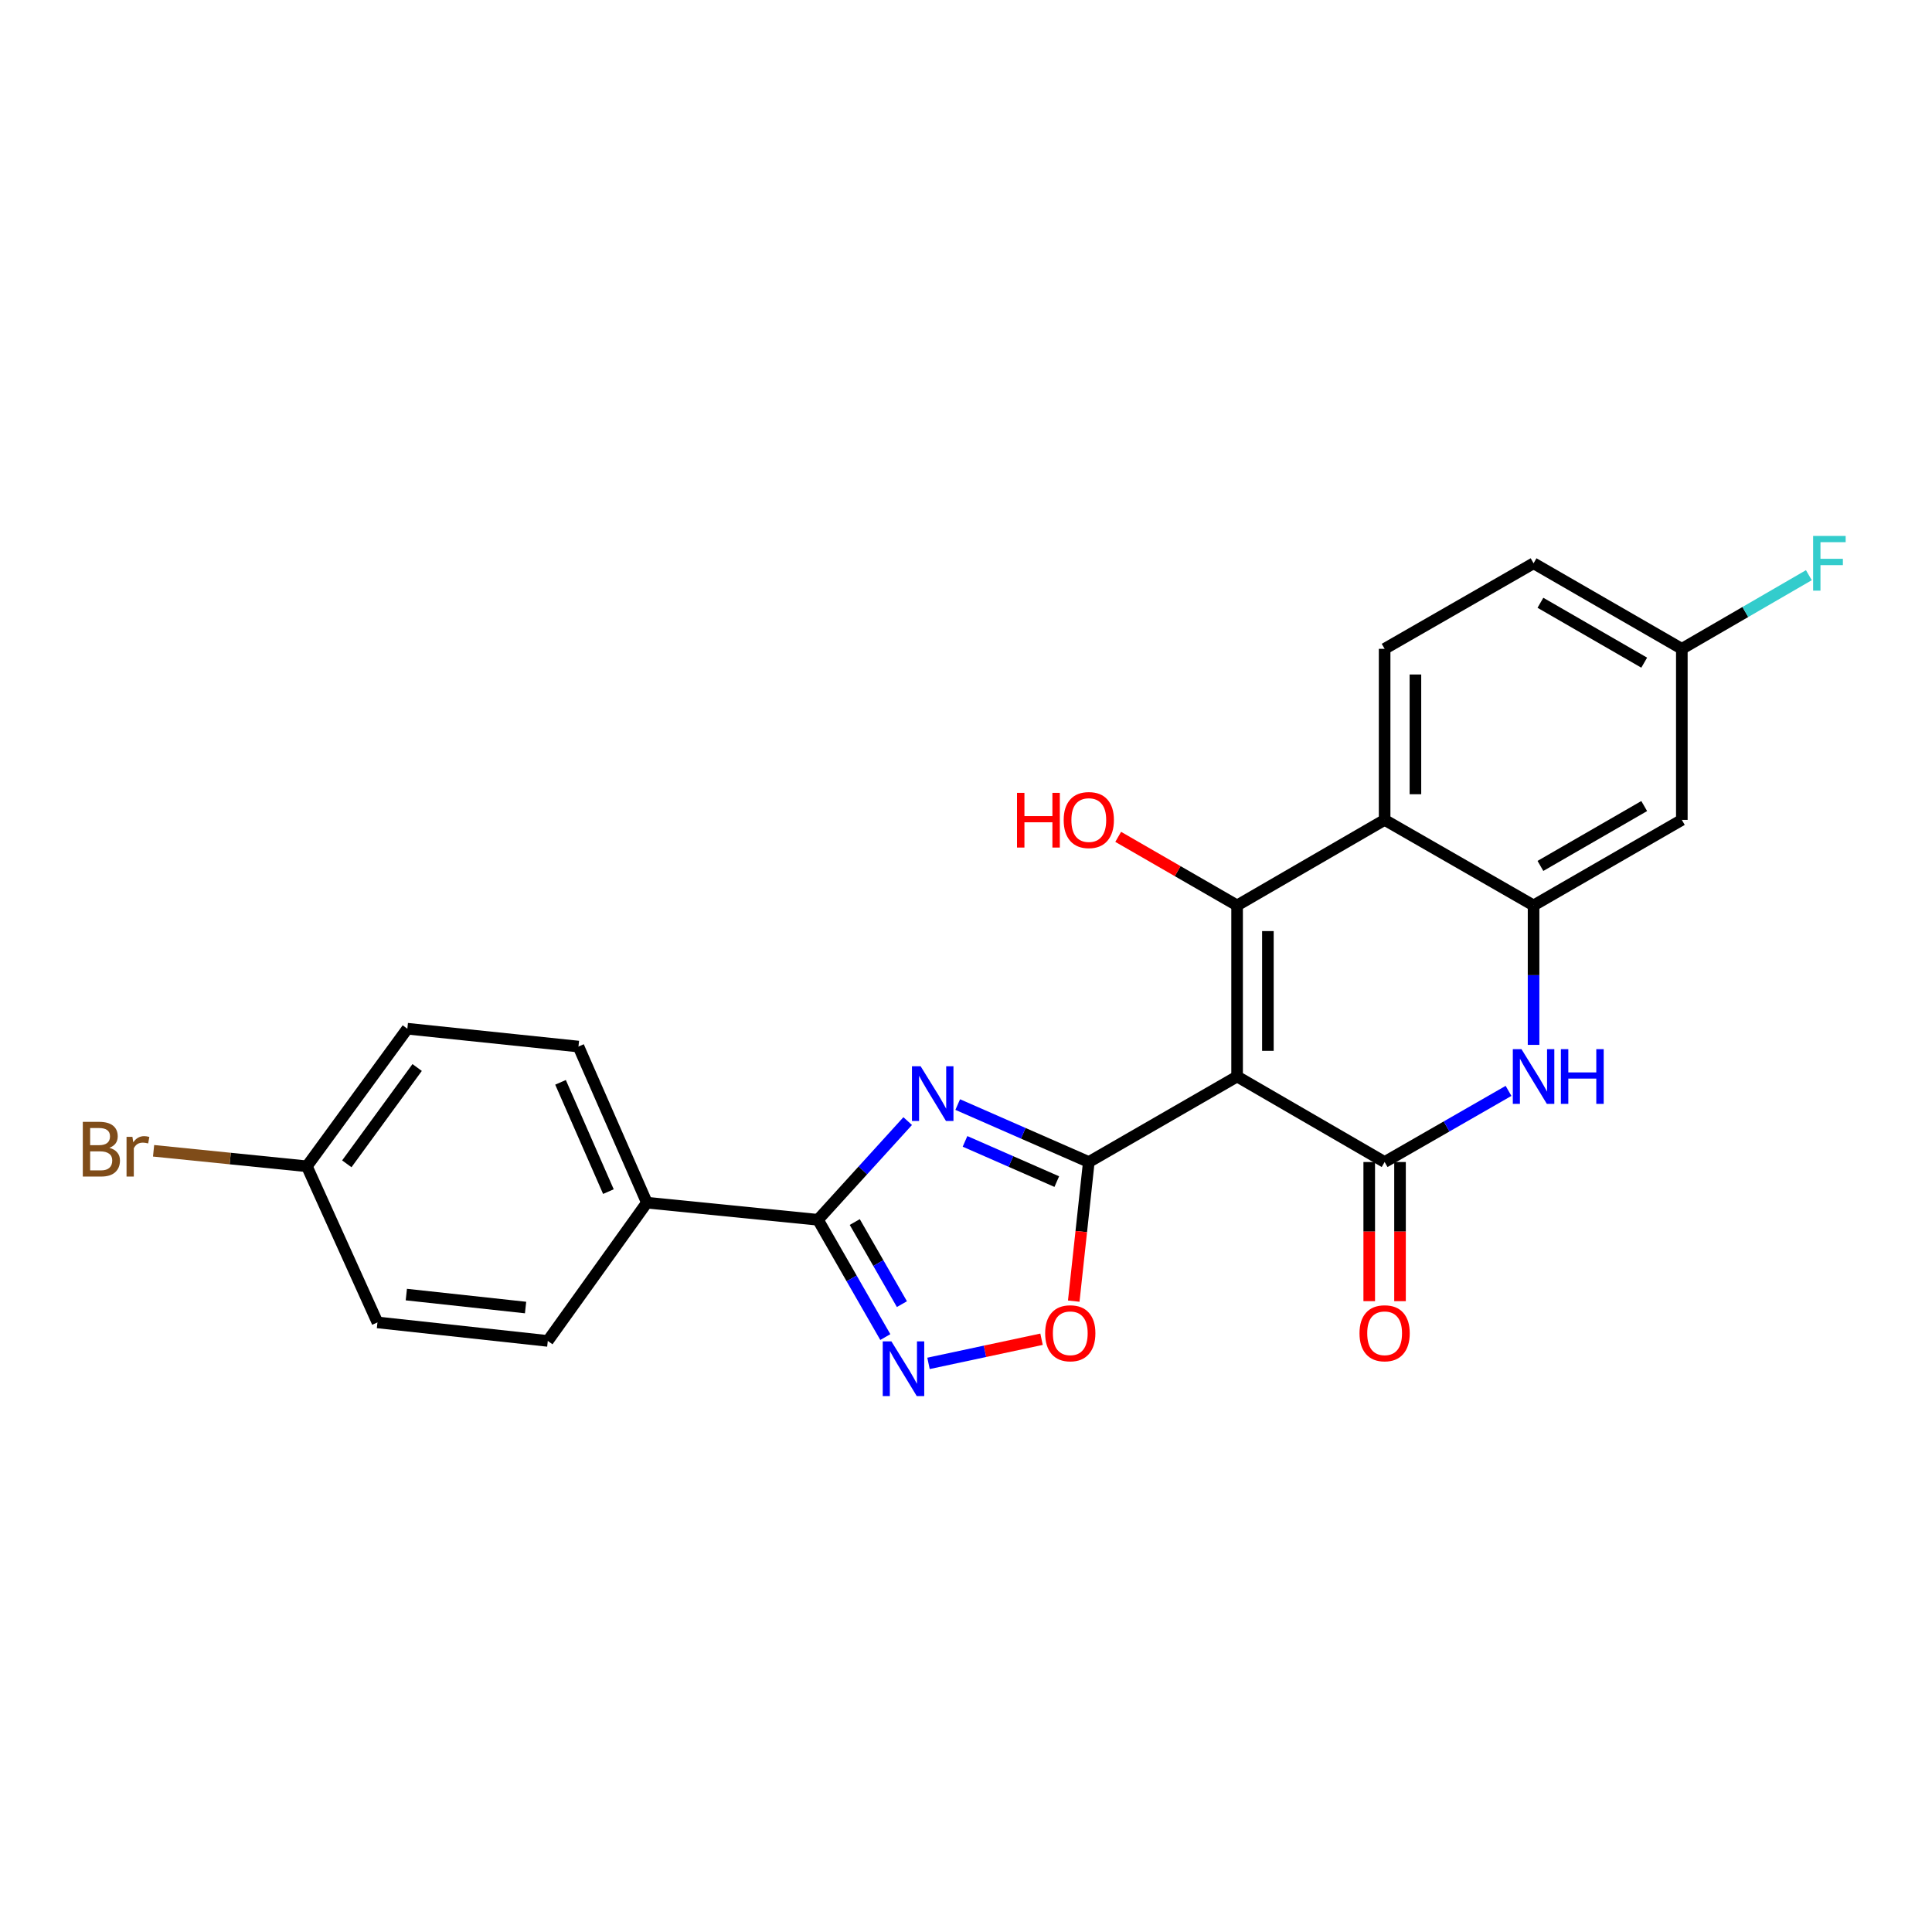<?xml version='1.0' encoding='iso-8859-1'?>
<svg version='1.1' baseProfile='full'
              xmlns='http://www.w3.org/2000/svg'
                      xmlns:rdkit='http://www.rdkit.org/xml'
                      xmlns:xlink='http://www.w3.org/1999/xlink'
                  xml:space='preserve'
width='1000px' height='1000px' viewBox='0 0 1000 1000'>
<!-- END OF HEADER -->
<rect style='opacity:1.0;fill:#FFFFFF;stroke:none' width='1000' height='1000' x='0' y='0'> </rect>
<path class='bond-0' d='M 640.321,557.199 L 563.563,601.461' style='fill:none;fill-rule:evenodd;stroke:#000000;stroke-width:6px;stroke-linecap:butt;stroke-linejoin:miter;stroke-opacity:1' />
<path class='bond-2' d='M 640.321,557.199 L 640.321,468.647' style='fill:none;fill-rule:evenodd;stroke:#000000;stroke-width:6px;stroke-linecap:butt;stroke-linejoin:miter;stroke-opacity:1' />
<path class='bond-2' d='M 656.259,543.916 L 656.259,481.93' style='fill:none;fill-rule:evenodd;stroke:#000000;stroke-width:6px;stroke-linecap:butt;stroke-linejoin:miter;stroke-opacity:1' />
<path class='bond-3' d='M 640.321,557.199 L 716.68,601.461' style='fill:none;fill-rule:evenodd;stroke:#000000;stroke-width:6px;stroke-linecap:butt;stroke-linejoin:miter;stroke-opacity:1' />
<path class='bond-1' d='M 563.563,601.461 L 529.638,586.59' style='fill:none;fill-rule:evenodd;stroke:#000000;stroke-width:6px;stroke-linecap:butt;stroke-linejoin:miter;stroke-opacity:1' />
<path class='bond-1' d='M 529.638,586.59 L 495.714,571.719' style='fill:none;fill-rule:evenodd;stroke:#0000FF;stroke-width:6px;stroke-linecap:butt;stroke-linejoin:miter;stroke-opacity:1' />
<path class='bond-1' d='M 546.987,611.597 L 523.24,601.187' style='fill:none;fill-rule:evenodd;stroke:#000000;stroke-width:6px;stroke-linecap:butt;stroke-linejoin:miter;stroke-opacity:1' />
<path class='bond-1' d='M 523.24,601.187 L 499.492,590.777' style='fill:none;fill-rule:evenodd;stroke:#0000FF;stroke-width:6px;stroke-linecap:butt;stroke-linejoin:miter;stroke-opacity:1' />
<path class='bond-9' d='M 563.563,601.461 L 559.665,637.463' style='fill:none;fill-rule:evenodd;stroke:#000000;stroke-width:6px;stroke-linecap:butt;stroke-linejoin:miter;stroke-opacity:1' />
<path class='bond-9' d='M 559.665,637.463 L 555.766,673.466' style='fill:none;fill-rule:evenodd;stroke:#FF0000;stroke-width:6px;stroke-linecap:butt;stroke-linejoin:miter;stroke-opacity:1' />
<path class='bond-6' d='M 469.821,580.28 L 446.597,605.817' style='fill:none;fill-rule:evenodd;stroke:#0000FF;stroke-width:6px;stroke-linecap:butt;stroke-linejoin:miter;stroke-opacity:1' />
<path class='bond-6' d='M 446.597,605.817 L 423.374,631.353' style='fill:none;fill-rule:evenodd;stroke:#000000;stroke-width:6px;stroke-linecap:butt;stroke-linejoin:miter;stroke-opacity:1' />
<path class='bond-5' d='M 640.321,468.647 L 716.68,424.376' style='fill:none;fill-rule:evenodd;stroke:#000000;stroke-width:6px;stroke-linecap:butt;stroke-linejoin:miter;stroke-opacity:1' />
<path class='bond-14' d='M 640.321,468.647 L 609.55,450.899' style='fill:none;fill-rule:evenodd;stroke:#000000;stroke-width:6px;stroke-linecap:butt;stroke-linejoin:miter;stroke-opacity:1' />
<path class='bond-14' d='M 609.55,450.899 L 578.779,433.151' style='fill:none;fill-rule:evenodd;stroke:#FF0000;stroke-width:6px;stroke-linecap:butt;stroke-linejoin:miter;stroke-opacity:1' />
<path class='bond-4' d='M 716.68,601.461 L 748.746,583.051' style='fill:none;fill-rule:evenodd;stroke:#000000;stroke-width:6px;stroke-linecap:butt;stroke-linejoin:miter;stroke-opacity:1' />
<path class='bond-4' d='M 748.746,583.051 L 780.812,564.641' style='fill:none;fill-rule:evenodd;stroke:#0000FF;stroke-width:6px;stroke-linecap:butt;stroke-linejoin:miter;stroke-opacity:1' />
<path class='bond-13' d='M 708.711,601.461 L 708.711,637.47' style='fill:none;fill-rule:evenodd;stroke:#000000;stroke-width:6px;stroke-linecap:butt;stroke-linejoin:miter;stroke-opacity:1' />
<path class='bond-13' d='M 708.711,637.47 L 708.711,673.479' style='fill:none;fill-rule:evenodd;stroke:#FF0000;stroke-width:6px;stroke-linecap:butt;stroke-linejoin:miter;stroke-opacity:1' />
<path class='bond-13' d='M 724.649,601.461 L 724.649,637.47' style='fill:none;fill-rule:evenodd;stroke:#000000;stroke-width:6px;stroke-linecap:butt;stroke-linejoin:miter;stroke-opacity:1' />
<path class='bond-13' d='M 724.649,637.47 L 724.649,673.479' style='fill:none;fill-rule:evenodd;stroke:#FF0000;stroke-width:6px;stroke-linecap:butt;stroke-linejoin:miter;stroke-opacity:1' />
<path class='bond-7' d='M 793.774,540.825 L 793.774,504.736' style='fill:none;fill-rule:evenodd;stroke:#0000FF;stroke-width:6px;stroke-linecap:butt;stroke-linejoin:miter;stroke-opacity:1' />
<path class='bond-7' d='M 793.774,504.736 L 793.774,468.647' style='fill:none;fill-rule:evenodd;stroke:#000000;stroke-width:6px;stroke-linecap:butt;stroke-linejoin:miter;stroke-opacity:1' />
<path class='bond-11' d='M 716.68,424.376 L 716.68,335.833' style='fill:none;fill-rule:evenodd;stroke:#000000;stroke-width:6px;stroke-linecap:butt;stroke-linejoin:miter;stroke-opacity:1' />
<path class='bond-11' d='M 732.618,411.094 L 732.618,349.114' style='fill:none;fill-rule:evenodd;stroke:#000000;stroke-width:6px;stroke-linecap:butt;stroke-linejoin:miter;stroke-opacity:1' />
<path class='bond-24' d='M 716.68,424.376 L 793.774,468.647' style='fill:none;fill-rule:evenodd;stroke:#000000;stroke-width:6px;stroke-linecap:butt;stroke-linejoin:miter;stroke-opacity:1' />
<path class='bond-12' d='M 423.374,631.353 L 334.822,622.499' style='fill:none;fill-rule:evenodd;stroke:#000000;stroke-width:6px;stroke-linecap:butt;stroke-linejoin:miter;stroke-opacity:1' />
<path class='bond-25' d='M 423.374,631.353 L 440.806,661.709' style='fill:none;fill-rule:evenodd;stroke:#000000;stroke-width:6px;stroke-linecap:butt;stroke-linejoin:miter;stroke-opacity:1' />
<path class='bond-25' d='M 440.806,661.709 L 458.237,692.065' style='fill:none;fill-rule:evenodd;stroke:#0000FF;stroke-width:6px;stroke-linecap:butt;stroke-linejoin:miter;stroke-opacity:1' />
<path class='bond-25' d='M 442.424,632.523 L 454.626,653.772' style='fill:none;fill-rule:evenodd;stroke:#000000;stroke-width:6px;stroke-linecap:butt;stroke-linejoin:miter;stroke-opacity:1' />
<path class='bond-25' d='M 454.626,653.772 L 466.829,675.021' style='fill:none;fill-rule:evenodd;stroke:#0000FF;stroke-width:6px;stroke-linecap:butt;stroke-linejoin:miter;stroke-opacity:1' />
<path class='bond-10' d='M 793.774,468.647 L 870.514,424.376' style='fill:none;fill-rule:evenodd;stroke:#000000;stroke-width:6px;stroke-linecap:butt;stroke-linejoin:miter;stroke-opacity:1' />
<path class='bond-10' d='M 797.321,448.201 L 851.039,417.211' style='fill:none;fill-rule:evenodd;stroke:#000000;stroke-width:6px;stroke-linecap:butt;stroke-linejoin:miter;stroke-opacity:1' />
<path class='bond-8' d='M 480.592,705.683 L 509.845,699.436' style='fill:none;fill-rule:evenodd;stroke:#0000FF;stroke-width:6px;stroke-linecap:butt;stroke-linejoin:miter;stroke-opacity:1' />
<path class='bond-8' d='M 509.845,699.436 L 539.098,693.189' style='fill:none;fill-rule:evenodd;stroke:#FF0000;stroke-width:6px;stroke-linecap:butt;stroke-linejoin:miter;stroke-opacity:1' />
<path class='bond-17' d='M 870.514,424.376 L 870.514,335.833' style='fill:none;fill-rule:evenodd;stroke:#000000;stroke-width:6px;stroke-linecap:butt;stroke-linejoin:miter;stroke-opacity:1' />
<path class='bond-18' d='M 716.68,335.833 L 793.774,291.553' style='fill:none;fill-rule:evenodd;stroke:#000000;stroke-width:6px;stroke-linecap:butt;stroke-linejoin:miter;stroke-opacity:1' />
<path class='bond-15' d='M 334.822,622.499 L 299.414,541.695' style='fill:none;fill-rule:evenodd;stroke:#000000;stroke-width:6px;stroke-linecap:butt;stroke-linejoin:miter;stroke-opacity:1' />
<path class='bond-15' d='M 314.913,616.775 L 290.127,560.212' style='fill:none;fill-rule:evenodd;stroke:#000000;stroke-width:6px;stroke-linecap:butt;stroke-linejoin:miter;stroke-opacity:1' />
<path class='bond-16' d='M 334.822,622.499 L 283.538,694.059' style='fill:none;fill-rule:evenodd;stroke:#000000;stroke-width:6px;stroke-linecap:butt;stroke-linejoin:miter;stroke-opacity:1' />
<path class='bond-21' d='M 299.414,541.695 L 210.845,532.46' style='fill:none;fill-rule:evenodd;stroke:#000000;stroke-width:6px;stroke-linecap:butt;stroke-linejoin:miter;stroke-opacity:1' />
<path class='bond-20' d='M 283.538,694.059 L 195.367,684.479' style='fill:none;fill-rule:evenodd;stroke:#000000;stroke-width:6px;stroke-linecap:butt;stroke-linejoin:miter;stroke-opacity:1' />
<path class='bond-20' d='M 272.034,676.778 L 210.315,670.071' style='fill:none;fill-rule:evenodd;stroke:#000000;stroke-width:6px;stroke-linecap:butt;stroke-linejoin:miter;stroke-opacity:1' />
<path class='bond-22' d='M 870.514,335.833 L 903.389,316.773' style='fill:none;fill-rule:evenodd;stroke:#000000;stroke-width:6px;stroke-linecap:butt;stroke-linejoin:miter;stroke-opacity:1' />
<path class='bond-22' d='M 903.389,316.773 L 936.264,297.714' style='fill:none;fill-rule:evenodd;stroke:#33CCCC;stroke-width:6px;stroke-linecap:butt;stroke-linejoin:miter;stroke-opacity:1' />
<path class='bond-26' d='M 870.514,335.833 L 793.774,291.553' style='fill:none;fill-rule:evenodd;stroke:#000000;stroke-width:6px;stroke-linecap:butt;stroke-linejoin:miter;stroke-opacity:1' />
<path class='bond-26' d='M 851.038,342.995 L 797.32,311.999' style='fill:none;fill-rule:evenodd;stroke:#000000;stroke-width:6px;stroke-linecap:butt;stroke-linejoin:miter;stroke-opacity:1' />
<path class='bond-19' d='M 158.835,603.675 L 195.367,684.479' style='fill:none;fill-rule:evenodd;stroke:#000000;stroke-width:6px;stroke-linecap:butt;stroke-linejoin:miter;stroke-opacity:1' />
<path class='bond-23' d='M 158.835,603.675 L 119.165,599.662' style='fill:none;fill-rule:evenodd;stroke:#000000;stroke-width:6px;stroke-linecap:butt;stroke-linejoin:miter;stroke-opacity:1' />
<path class='bond-23' d='M 119.165,599.662 L 79.496,595.648' style='fill:none;fill-rule:evenodd;stroke:#7F4C19;stroke-width:6px;stroke-linecap:butt;stroke-linejoin:miter;stroke-opacity:1' />
<path class='bond-27' d='M 158.835,603.675 L 210.845,532.46' style='fill:none;fill-rule:evenodd;stroke:#000000;stroke-width:6px;stroke-linecap:butt;stroke-linejoin:miter;stroke-opacity:1' />
<path class='bond-27' d='M 179.507,602.392 L 215.914,552.542' style='fill:none;fill-rule:evenodd;stroke:#000000;stroke-width:6px;stroke-linecap:butt;stroke-linejoin:miter;stroke-opacity:1' />
<path  class='atom-2' d='M 476.508 551.884
L 485.788 566.884
Q 486.708 568.364, 488.188 571.044
Q 489.668 573.724, 489.748 573.884
L 489.748 551.884
L 493.508 551.884
L 493.508 580.204
L 489.628 580.204
L 479.668 563.804
Q 478.508 561.884, 477.268 559.684
Q 476.068 557.484, 475.708 556.804
L 475.708 580.204
L 472.028 580.204
L 472.028 551.884
L 476.508 551.884
' fill='#0000FF'/>
<path  class='atom-5' d='M 787.514 543.039
L 796.794 558.039
Q 797.714 559.519, 799.194 562.199
Q 800.674 564.879, 800.754 565.039
L 800.754 543.039
L 804.514 543.039
L 804.514 571.359
L 800.634 571.359
L 790.674 554.959
Q 789.514 553.039, 788.274 550.839
Q 787.074 548.639, 786.714 547.959
L 786.714 571.359
L 783.034 571.359
L 783.034 543.039
L 787.514 543.039
' fill='#0000FF'/>
<path  class='atom-5' d='M 807.914 543.039
L 811.754 543.039
L 811.754 555.079
L 826.234 555.079
L 826.234 543.039
L 830.074 543.039
L 830.074 571.359
L 826.234 571.359
L 826.234 558.279
L 811.754 558.279
L 811.754 571.359
L 807.914 571.359
L 807.914 543.039
' fill='#0000FF'/>
<path  class='atom-9' d='M 461.385 694.287
L 470.665 709.287
Q 471.585 710.767, 473.065 713.447
Q 474.545 716.127, 474.625 716.287
L 474.625 694.287
L 478.385 694.287
L 478.385 722.607
L 474.505 722.607
L 464.545 706.207
Q 463.385 704.287, 462.145 702.087
Q 460.945 699.887, 460.585 699.207
L 460.585 722.607
L 456.905 722.607
L 456.905 694.287
L 461.385 694.287
' fill='#0000FF'/>
<path  class='atom-10' d='M 540.974 690.093
Q 540.974 683.293, 544.334 679.493
Q 547.694 675.693, 553.974 675.693
Q 560.254 675.693, 563.614 679.493
Q 566.974 683.293, 566.974 690.093
Q 566.974 696.973, 563.574 700.893
Q 560.174 704.773, 553.974 704.773
Q 547.734 704.773, 544.334 700.893
Q 540.974 697.013, 540.974 690.093
M 553.974 701.573
Q 558.294 701.573, 560.614 698.693
Q 562.974 695.773, 562.974 690.093
Q 562.974 684.533, 560.614 681.733
Q 558.294 678.893, 553.974 678.893
Q 549.654 678.893, 547.294 681.693
Q 544.974 684.493, 544.974 690.093
Q 544.974 695.813, 547.294 698.693
Q 549.654 701.573, 553.974 701.573
' fill='#FF0000'/>
<path  class='atom-14' d='M 703.68 690.093
Q 703.68 683.293, 707.04 679.493
Q 710.4 675.693, 716.68 675.693
Q 722.96 675.693, 726.32 679.493
Q 729.68 683.293, 729.68 690.093
Q 729.68 696.973, 726.28 700.893
Q 722.88 704.773, 716.68 704.773
Q 710.44 704.773, 707.04 700.893
Q 703.68 697.013, 703.68 690.093
M 716.68 701.573
Q 721 701.573, 723.32 698.693
Q 725.68 695.773, 725.68 690.093
Q 725.68 684.533, 723.32 681.733
Q 721 678.893, 716.68 678.893
Q 712.36 678.893, 710 681.693
Q 707.68 684.493, 707.68 690.093
Q 707.68 695.813, 710 698.693
Q 712.36 701.573, 716.68 701.573
' fill='#FF0000'/>
<path  class='atom-15' d='M 526.403 410.376
L 530.243 410.376
L 530.243 422.416
L 544.723 422.416
L 544.723 410.376
L 548.563 410.376
L 548.563 438.696
L 544.723 438.696
L 544.723 425.616
L 530.243 425.616
L 530.243 438.696
L 526.403 438.696
L 526.403 410.376
' fill='#FF0000'/>
<path  class='atom-15' d='M 550.563 424.456
Q 550.563 417.656, 553.923 413.856
Q 557.283 410.056, 563.563 410.056
Q 569.843 410.056, 573.203 413.856
Q 576.563 417.656, 576.563 424.456
Q 576.563 431.336, 573.163 435.256
Q 569.763 439.136, 563.563 439.136
Q 557.323 439.136, 553.923 435.256
Q 550.563 431.376, 550.563 424.456
M 563.563 435.936
Q 567.883 435.936, 570.203 433.056
Q 572.563 430.136, 572.563 424.456
Q 572.563 418.896, 570.203 416.096
Q 567.883 413.256, 563.563 413.256
Q 559.243 413.256, 556.883 416.056
Q 554.563 418.856, 554.563 424.456
Q 554.563 430.176, 556.883 433.056
Q 559.243 435.936, 563.563 435.936
' fill='#FF0000'/>
<path  class='atom-23' d='M 938.471 277.393
L 955.311 277.393
L 955.311 280.633
L 942.271 280.633
L 942.271 289.233
L 953.871 289.233
L 953.871 292.513
L 942.271 292.513
L 942.271 305.713
L 938.471 305.713
L 938.471 277.393
' fill='#33CCCC'/>
<path  class='atom-24' d='M 56.619 594.109
Q 59.339 594.869, 60.699 596.549
Q 62.099 598.189, 62.099 600.629
Q 62.099 604.549, 59.579 606.789
Q 57.099 608.989, 52.379 608.989
L 42.859 608.989
L 42.859 580.669
L 51.219 580.669
Q 56.059 580.669, 58.499 582.629
Q 60.939 584.589, 60.939 588.189
Q 60.939 592.469, 56.619 594.109
M 46.659 583.869
L 46.659 592.749
L 51.219 592.749
Q 54.019 592.749, 55.459 591.629
Q 56.939 590.469, 56.939 588.189
Q 56.939 583.869, 51.219 583.869
L 46.659 583.869
M 52.379 605.789
Q 55.139 605.789, 56.619 604.469
Q 58.099 603.149, 58.099 600.629
Q 58.099 598.309, 56.459 597.149
Q 54.859 595.949, 51.779 595.949
L 46.659 595.949
L 46.659 605.789
L 52.379 605.789
' fill='#7F4C19'/>
<path  class='atom-24' d='M 68.539 588.429
L 68.979 591.269
Q 71.139 588.069, 74.659 588.069
Q 75.779 588.069, 77.299 588.469
L 76.699 591.829
Q 74.979 591.429, 74.019 591.429
Q 72.339 591.429, 71.219 592.109
Q 70.139 592.749, 69.259 594.309
L 69.259 608.989
L 65.499 608.989
L 65.499 588.429
L 68.539 588.429
' fill='#7F4C19'/>
</svg>
